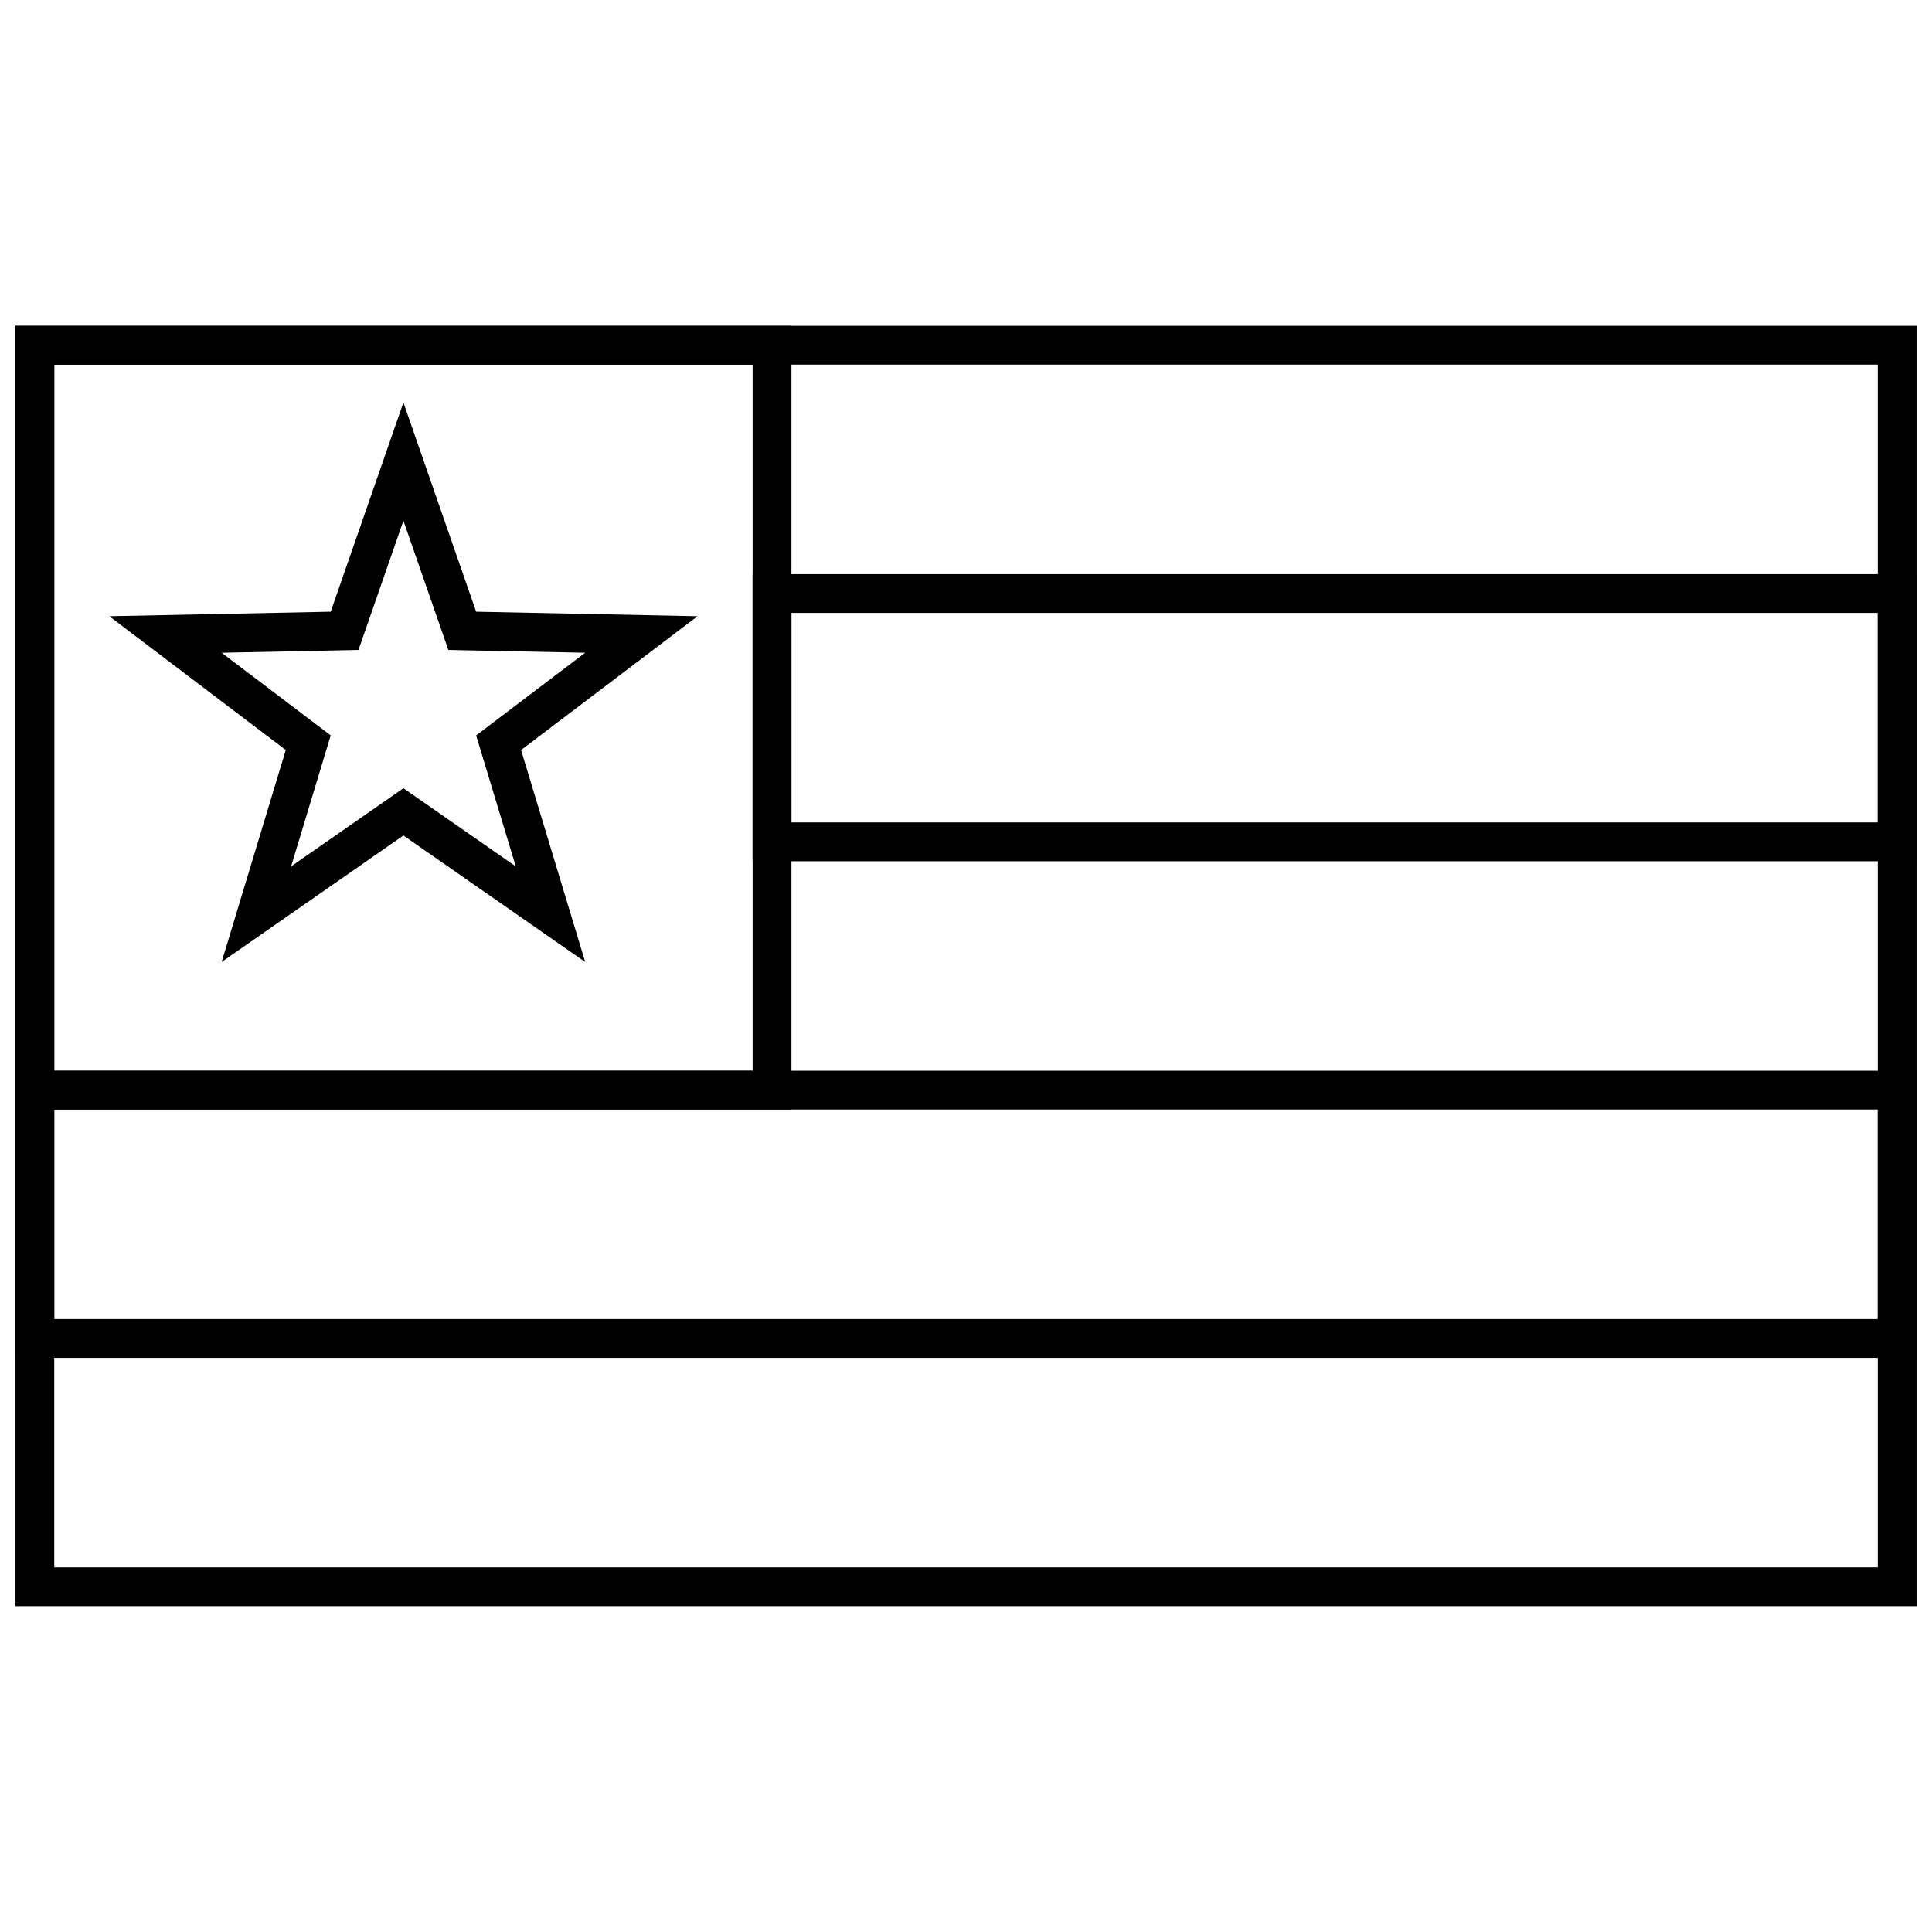 <?xml version="1.0" encoding="UTF-8"?>
<!-- Uploaded to: SVG Repo, www.svgrepo.com, Generator: SVG Repo Mixer Tools -->
<svg width="800px" height="800px" version="1.1" viewBox="144 144 512 512" xmlns="http://www.w3.org/2000/svg">
 <defs>
  <clipPath id="d">
   <path d="m148.09 230h503.81v340h-503.81z"/>
  </clipPath>
  <clipPath id="c">
   <path d="m343 296h308.9v77h-308.9z"/>
  </clipPath>
  <clipPath id="b">
   <path d="m148.09 427h503.81v77h-503.81z"/>
  </clipPath>
  <clipPath id="a">
   <path d="m148.09 230h205.91v209h-205.91z"/>
  </clipPath>
 </defs>
 <g clip-path="url(#d)">
  <path d="m158.38 240.63v318.74h483.25v-318.74zm493.53-10.281v339.3h-503.81v-339.3z"/>
 </g>
 <g clip-path="url(#c)">
  <path d="m353.73 306.43v55.523h287.89v-55.523zm298.17-10.281v76.086h-308.45v-76.086z"/>
 </g>
 <g clip-path="url(#b)">
  <path d="m158.38 438.04v55.523h483.25v-55.523zm493.53-10.281v76.086h-503.81v-76.086z"/>
 </g>
 <g clip-path="url(#a)">
  <path d="m158.38 240.63v187.13h185.07v-187.13zm195.36-10.281v207.69h-205.64v-207.69z"/>
 </g>
 <path d="m250.91 352.89 29.77 20.715-10.5-34.711 28.898-21.91-36.258-0.738-11.91-34.258-11.906 34.258-36.258 0.738 28.898 21.91-10.5 34.711zm0 12.527-48.172 33.523 16.992-56.176-46.766-35.461 58.676-1.195 19.27-55.438 19.273 55.438 58.676 1.195-46.77 35.461 16.996 56.176z"/>
</svg>